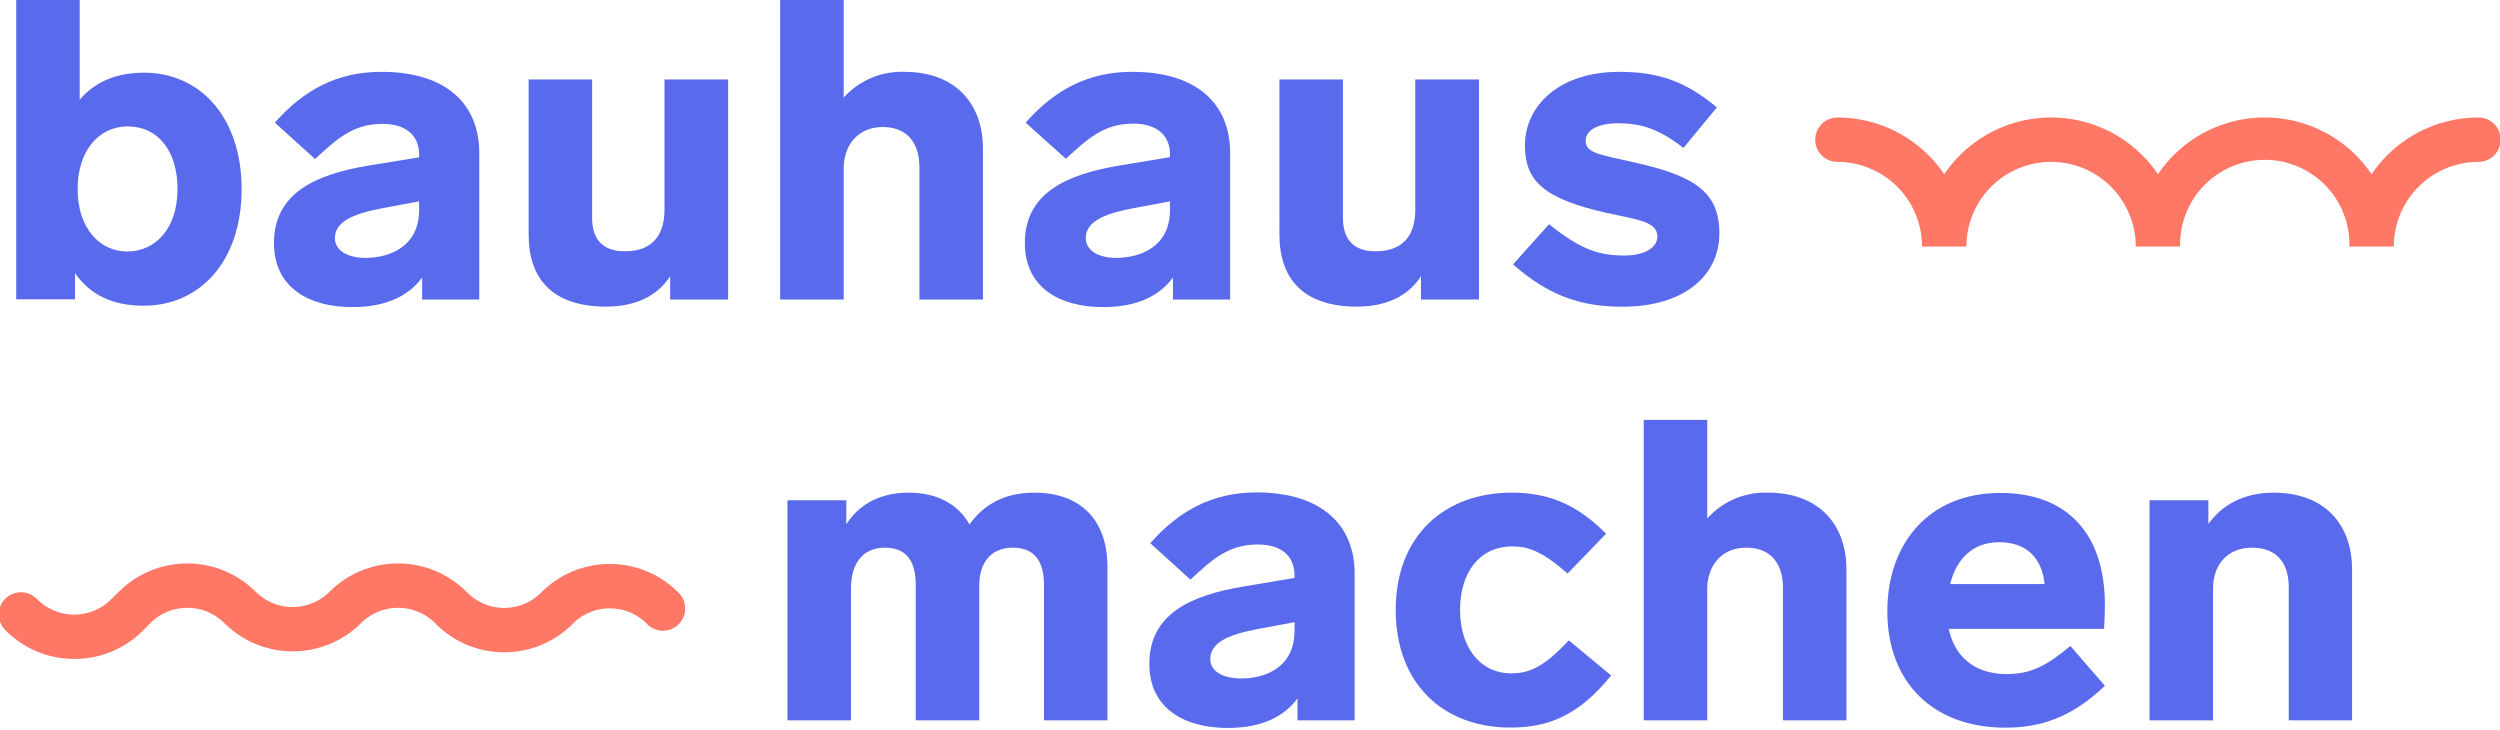 <svg id="icons" xmlns="http://www.w3.org/2000/svg" viewBox="0 0 507 148"><defs><style>.cls-1{fill:#596aed;}.cls-2{fill:#FF7765;}</style></defs><title>logo-19</title><path class="cls-1" d="M224.59,114.93v31.16H211.72V118.62c0-4.29-1.55-7.55-6.27-7.55s-6.86,3.26-6.86,7.73v27.29H185.71V118.62c0-4.29-1.46-7.55-6.26-7.55s-6.87,3.61-6.87,8.24v26.78H159.7V101.46h11.93v4.89c2.32-3.69,6.36-6.44,12.71-6.44,5.66,0,9.95,2.32,12.27,6.44,2.58-3.6,6.61-6.44,13.13-6.44C219.27,99.91,224.59,105.58,224.59,114.93Z"/><path class="cls-1" d="M274.72,116.31v29.78H263.13v-4.46c-2.57,3.52-7,6-14.16,6-8.67,0-15.88-3.87-15.88-13,0-10.05,8.24-13.91,19.23-15.71l10.21-1.72v-.51c0-4.12-2.91-6.27-7.46-6.27-6.1,0-9.45,3.26-13.65,7.12l-8.15-7.38c5.92-6.69,12.7-10.3,21.63-10.3C268.2,99.91,274.72,106.61,274.72,116.31Zm-12.19,11.58v-1.71l-7.38,1.37c-6.43,1.2-9.7,2.92-9.7,6.1,0,2.31,2.24,3.94,6.27,3.94C256.61,137.59,262.53,135.36,262.53,127.89Z"/><path class="cls-1" d="M306.74,110.81c-6.87,0-10.64,5.5-10.64,12.88s3.86,12.87,10.47,12.87c4.2,0,7.21-2.06,11.59-6.69l8.58,7.12c-6.61,8.16-12.79,10.56-20.43,10.56-13.56,0-23.26-8.84-23.26-23.86s9.87-23.78,23.52-23.78c6.95,0,12.87,2,19.14,8.33l-7.81,8.07C312.75,111.76,309.83,110.81,306.74,110.81Z"/><path class="cls-1" d="M374.46,115.54v30.55H361.59V119.31c0-5.15-2.58-8.24-7.47-8.24-4.72,0-7.89,3.35-7.89,8.5v26.52H333.35V85.15h12.88v20a15.79,15.79,0,0,1,12.27-5.24C368.71,99.91,374.46,106.18,374.46,115.54Z"/><path class="cls-1" d="M419.87,131l7,8.07c-6.7,6.44-13.05,8.5-20.17,8.5-14.76,0-23.95-9.27-23.95-23.6,0-13.65,8.33-24,22.92-24,13.9,0,21.2,8.67,21.2,22.66,0,1.63-.09,4-.17,4.9h-31.5c1.2,5.57,5.15,9.18,11.84,9.18C412.06,136.65,415.15,134.93,419.87,131ZM395.5,118.45h19.14c-.52-5.23-3.61-8.49-9.19-8.49S396.7,113.56,395.5,118.45Z"/><path class="cls-1" d="M477,115.54v30.55H464.16V119.14c0-5.15-2.57-8.07-7.46-8.07-4.72,0-7.9,3.18-7.9,8.33v26.69H435.93V101.46h11.93v4.81c2.66-3.78,7.12-6.36,13.21-6.36C471.29,99.91,477,106.18,477,115.54Z"/><path class="cls-1" d="M49,38.34C49,53,40.54,62,29.12,62c-6.52,0-11-2.4-13.9-6.61v5.32H3.29V-.2H16.16V20.23c2.92-3.43,7.13-5.49,13.05-5.49C40.62,14.74,49,23.84,49,38.34Zm-13,0c0-7.64-3.86-12.7-10.13-12.7-5.92,0-10.13,5.06-10.13,12.7C15.73,46.24,20.2,51,25.78,51,31.7,51,36,46.15,36,38.34Z"/><path class="cls-1" d="M97.19,31V60.74H85.61V56.28c-2.58,3.52-7,6-14.17,6-8.67,0-15.88-3.86-15.88-13,0-10,8.24-13.91,19.23-15.71L85,31.91v-.52c0-4.12-2.91-6.27-7.46-6.27-6.1,0-9.44,3.27-13.65,7.13l-8.15-7.38c5.92-6.7,12.7-10.3,21.63-10.3C90.67,14.57,97.19,21.26,97.19,31ZM85,42.55V40.83l-7.38,1.38c-6.43,1.2-9.7,2.91-9.7,6.09,0,2.32,2.24,4,6.27,4C79.08,52.25,85,50,85,42.55Z"/><path class="cls-1" d="M147.66,16.11V60.74H135.91V56c-2.15,3.35-6.1,6.18-13,6.18-10.9,0-15.7-5.66-15.7-14.59V16.11h12.87V44.18c0,4.2,2,6.78,6.61,6.78,5.07,0,8.07-2.66,8.07-8.5V16.11Z"/><path class="cls-1" d="M199.34,30.19V60.74H186.46V34c0-5.14-2.57-8.23-7.46-8.23-4.72,0-7.9,3.34-7.9,8.49V60.74H158.22V-.2H171.1v20a15.8,15.8,0,0,1,12.27-5.23C193.59,14.57,199.34,20.83,199.34,30.19Z"/><path class="cls-1" d="M249.47,31V60.74H237.88V56.28c-2.58,3.52-7,6-14.16,6-8.67,0-15.88-3.86-15.88-13,0-10,8.24-13.91,19.22-15.71l10.22-1.71v-.52c0-4.12-2.92-6.27-7.47-6.27-6.09,0-9.44,3.27-13.65,7.13L208,24.87c5.92-6.7,12.7-10.3,21.63-10.3C242.94,14.57,249.47,21.26,249.47,31ZM237.28,42.55V40.83l-7.38,1.38c-6.44,1.2-9.7,2.91-9.7,6.09,0,2.32,2.23,4,6.26,4C231.36,52.25,237.28,50,237.28,42.55Z"/><path class="cls-1" d="M299.94,16.11V60.74H288.18V56c-2.15,3.35-6.1,6.18-13,6.18-10.9,0-15.71-5.66-15.71-14.59V16.11h12.88V44.18c0,4.2,2,6.78,6.61,6.78,5.06,0,8.06-2.66,8.06-8.5V16.11Z"/><path class="cls-1" d="M348.18,21.78,341.4,30C336.16,25.9,332.47,25,328.09,25c-3.94,0-6.52,1.38-6.52,3.52,0,2.41,2.32,2.75,9.7,4.38,12.36,2.75,17.42,6,17.42,14.42S341.74,62.2,329,62.2c-8.24,0-14.85-2.14-22.15-8.58l7.3-8.15c6.52,5.23,10.21,6.35,15.28,6.35,3.86,0,6.69-1.46,6.69-3.86,0-3.09-4.29-3.44-10.38-4.81-12.62-2.83-16.48-6.44-16.48-13.65,0-8,6.86-14.93,19.14-14.93C336.08,14.57,341.74,16.37,348.18,21.78Z"/><path class="cls-2" d="M15.05,133.63A19.54,19.54,0,0,1,1.19,127.9a4.5,4.5,0,1,1,6.36-6.36,10.63,10.63,0,0,0,15,0L24.12,120a19.64,19.64,0,0,1,27.73,0,10.61,10.61,0,0,0,15,0,19.64,19.64,0,0,1,27.74,0l.17.17a10.55,10.55,0,0,0,7.5,3.11h0a10.52,10.52,0,0,0,7.5-3.12,19.51,19.51,0,0,1,13.9-5.78h0a19.43,19.43,0,0,1,13.86,5.74,4.5,4.5,0,1,1-6.36,6.36,10.54,10.54,0,0,0-7.5-3.1h0a10.51,10.51,0,0,0-7.5,3.11,19.51,19.51,0,0,1-13.89,5.79h0a19.47,19.47,0,0,1-13.86-5.74l-.18-.18a10.63,10.63,0,0,0-15,0,19.63,19.63,0,0,1-27.73,0,10.63,10.63,0,0,0-15,0l-1.56,1.57A19.58,19.58,0,0,1,15.05,133.63Z"/><path class="cls-2" d="M485.46,50h-9a17.17,17.17,0,1,0-34.33,0h-9a17.17,17.17,0,0,0-34.34,0h-9a17.18,17.18,0,0,0-17.16-17.17,4.5,4.5,0,0,1,0-9,26.15,26.15,0,0,1,21.66,11.51,26.15,26.15,0,0,1,43.34,0,26.14,26.14,0,0,1,43.33,0,26.17,26.17,0,0,1,21.67-11.51,4.5,4.5,0,0,1,0,9A17.19,17.19,0,0,0,485.46,50Zm0,0h0Z"/></svg>
